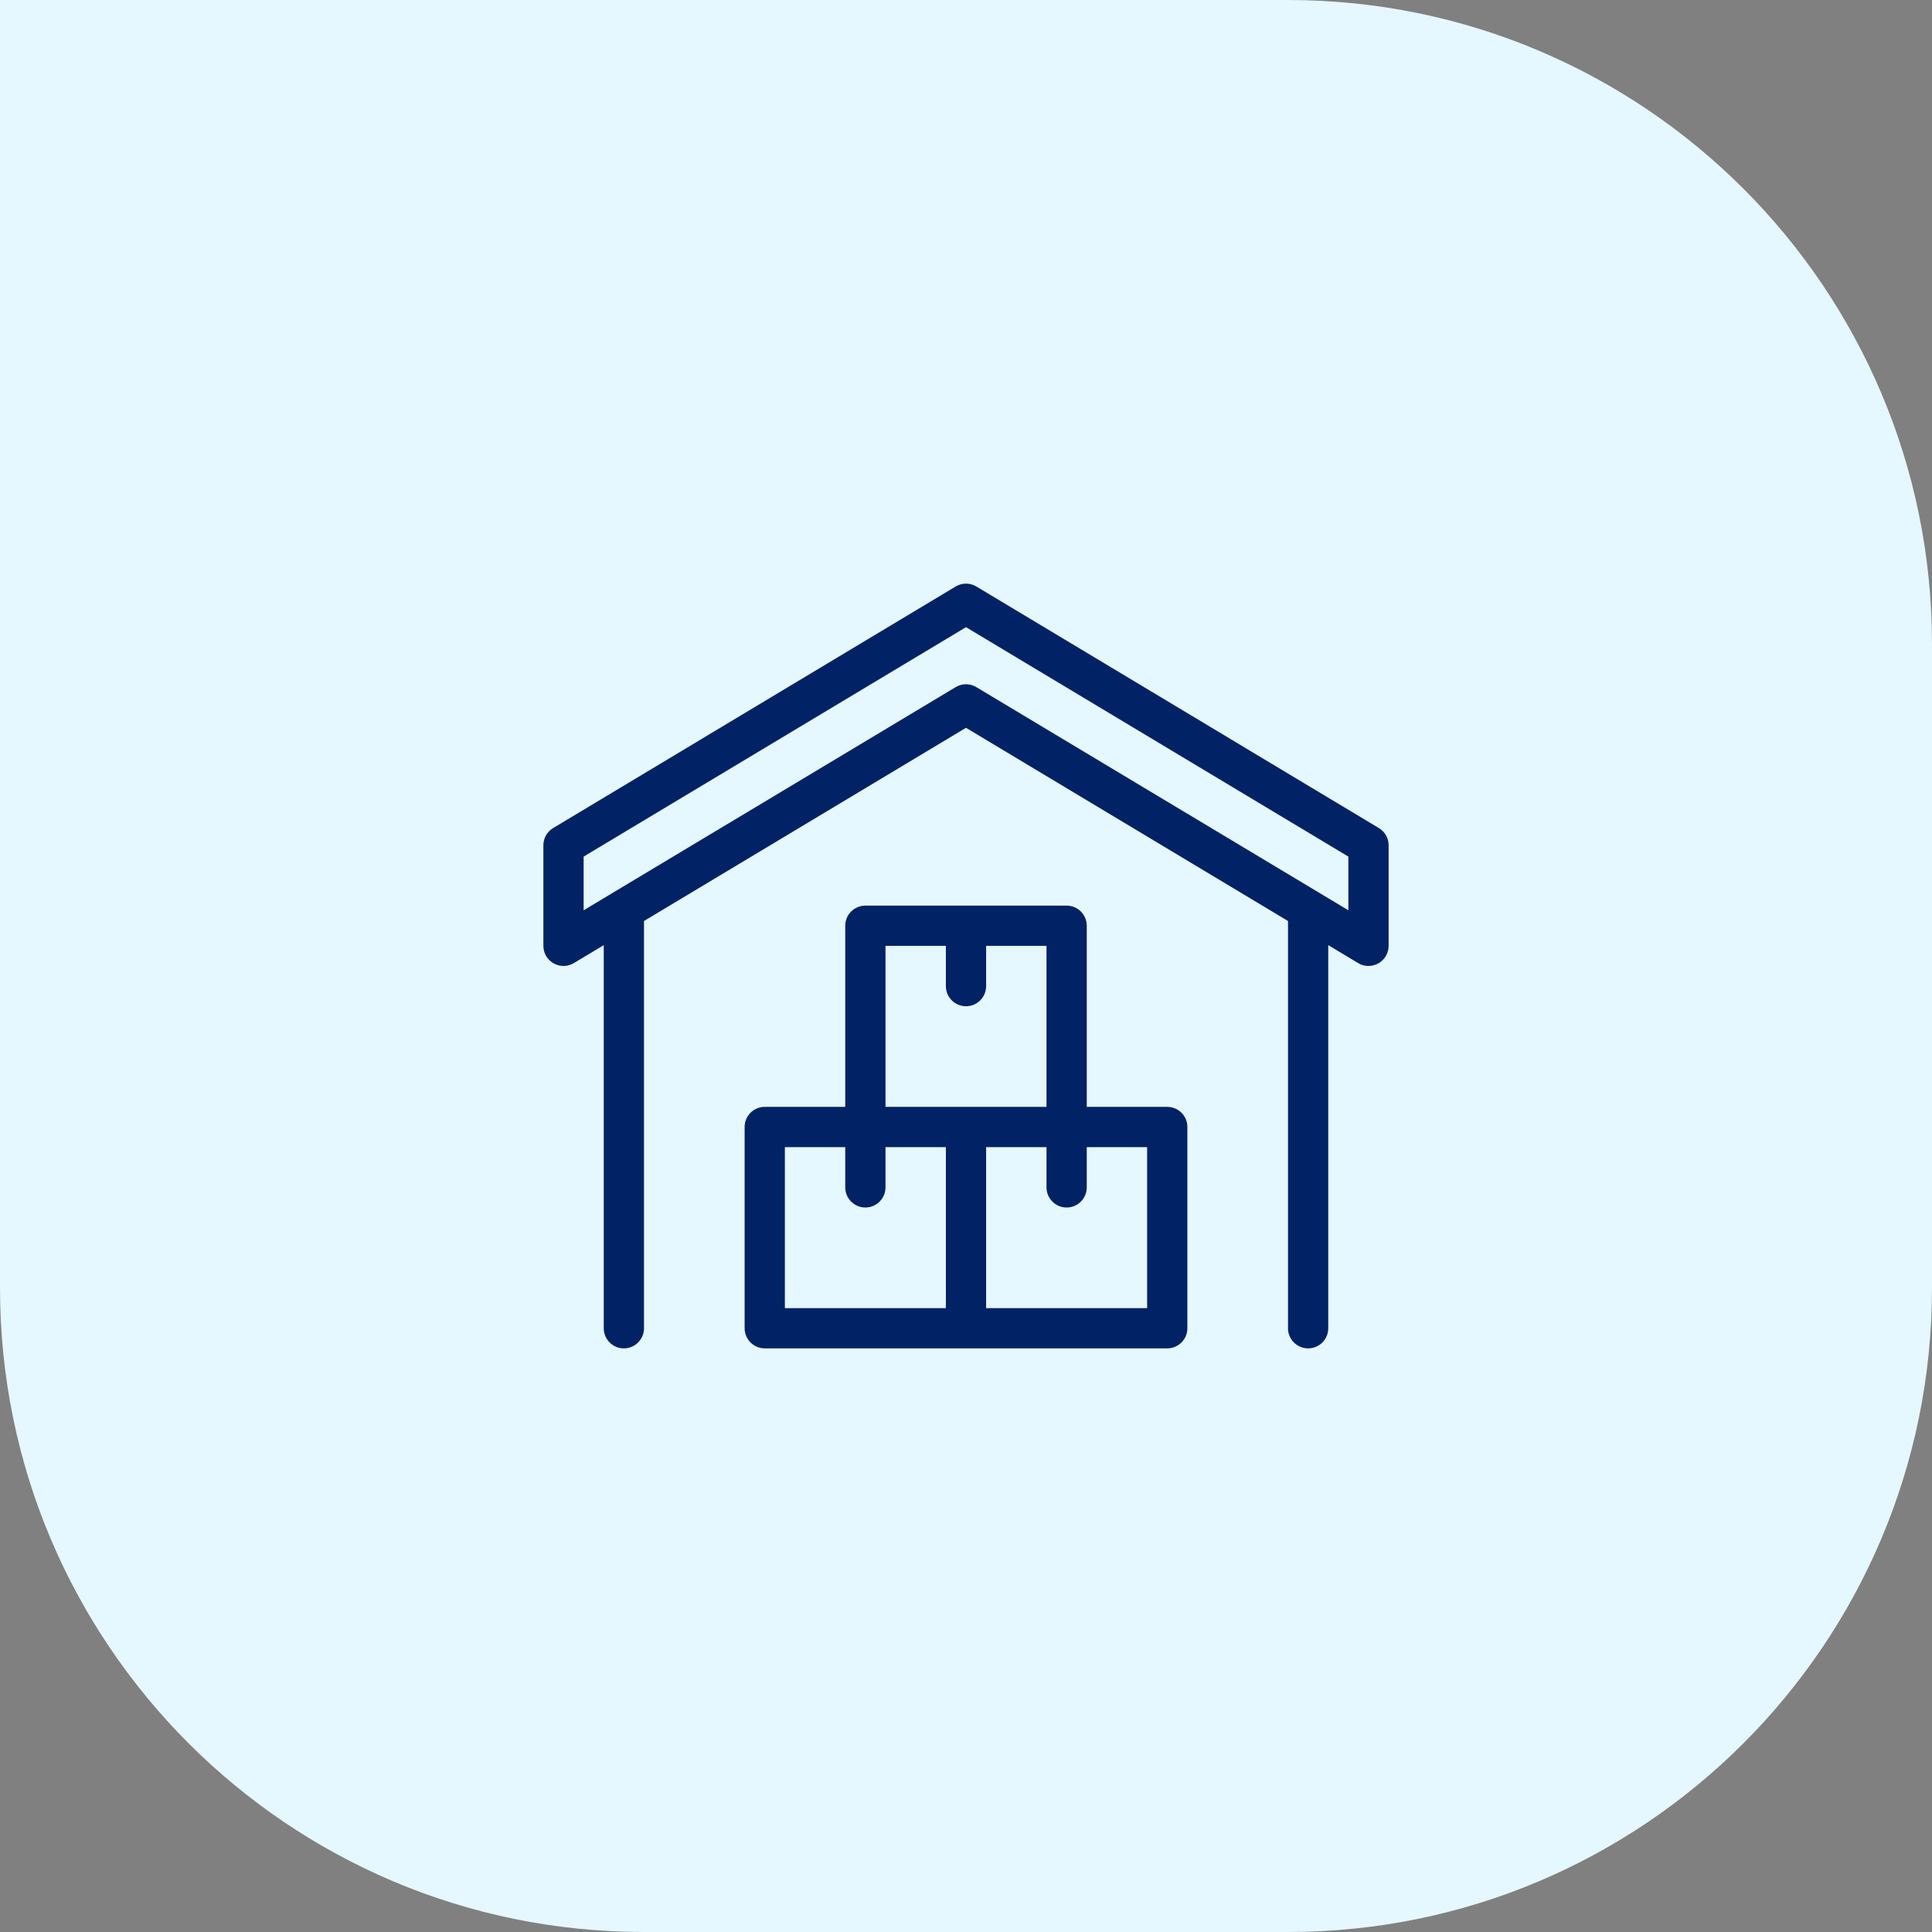 <?xml version="1.0" encoding="UTF-8"?>
<svg xmlns="http://www.w3.org/2000/svg" width="24" height="24" viewBox="0 0 24 24" fill="none">
  <rect x="0" y="0" width="24" height="24" fill="#808080" stroke="none"/>
  <path d="M0 0H16C20.418 0 24 3.582 24 8V16C24 20.418 20.418 24 16 24H8C3.582 24 0 20.418 0 16V0Z" fill="#E5F7FF"></path>
  <path fill-rule="evenodd" clip-rule="evenodd" d="M12 7.25C11.956 7.25 11.911 7.262 11.871 7.286L6.872 10.286C6.796 10.331 6.75 10.412 6.75 10.5V11.75C6.75 11.84 6.799 11.923 6.877 11.967C6.955 12.011 7.051 12.011 7.128 11.964L7.5 11.741V16.5C7.5 16.638 7.612 16.75 7.75 16.75C7.888 16.75 8 16.638 8 16.5V11.441L12 9.041L16 11.441V16.5C16 16.638 16.112 16.75 16.25 16.75C16.388 16.75 16.5 16.638 16.5 16.5V11.741L16.872 11.964C16.948 12.011 17.044 12.011 17.123 11.967C17.201 11.923 17.25 11.84 17.25 11.75V10.5C17.25 10.412 17.204 10.331 17.128 10.286L12.129 7.286C12.089 7.262 12.044 7.25 12 7.25ZM12 7.791L16.75 10.641V11.308L16.39 11.092L12.129 8.536C12.05 8.488 11.95 8.488 11.871 8.536L7.25 11.308V10.641L12 7.791ZM10.75 11.25C10.612 11.25 10.5 11.361 10.5 11.5V13.75H9.5C9.362 13.75 9.25 13.861 9.25 14V16.5C9.25 16.638 9.362 16.75 9.5 16.75H14.5C14.638 16.75 14.75 16.638 14.75 16.5V14C14.75 13.861 14.638 13.75 14.5 13.75H13.5V11.5C13.5 11.361 13.388 11.25 13.25 11.25H10.75ZM11 11.75H11.75V12.25C11.75 12.388 11.862 12.5 12 12.5C12.138 12.5 12.25 12.388 12.25 12.25V11.75H13V13.75H11V11.75ZM9.75 14.25H10.5V14.75C10.5 14.888 10.612 15 10.75 15C10.888 15 11 14.888 11 14.75V14.25H11.75V16.25H9.75V14.25ZM12.25 14.25H13V14.75C13 14.888 13.112 15 13.25 15C13.388 15 13.5 14.888 13.5 14.75V14.25H14.25V16.25H12.25V14.25Z" fill="#022266"></path>
</svg>
